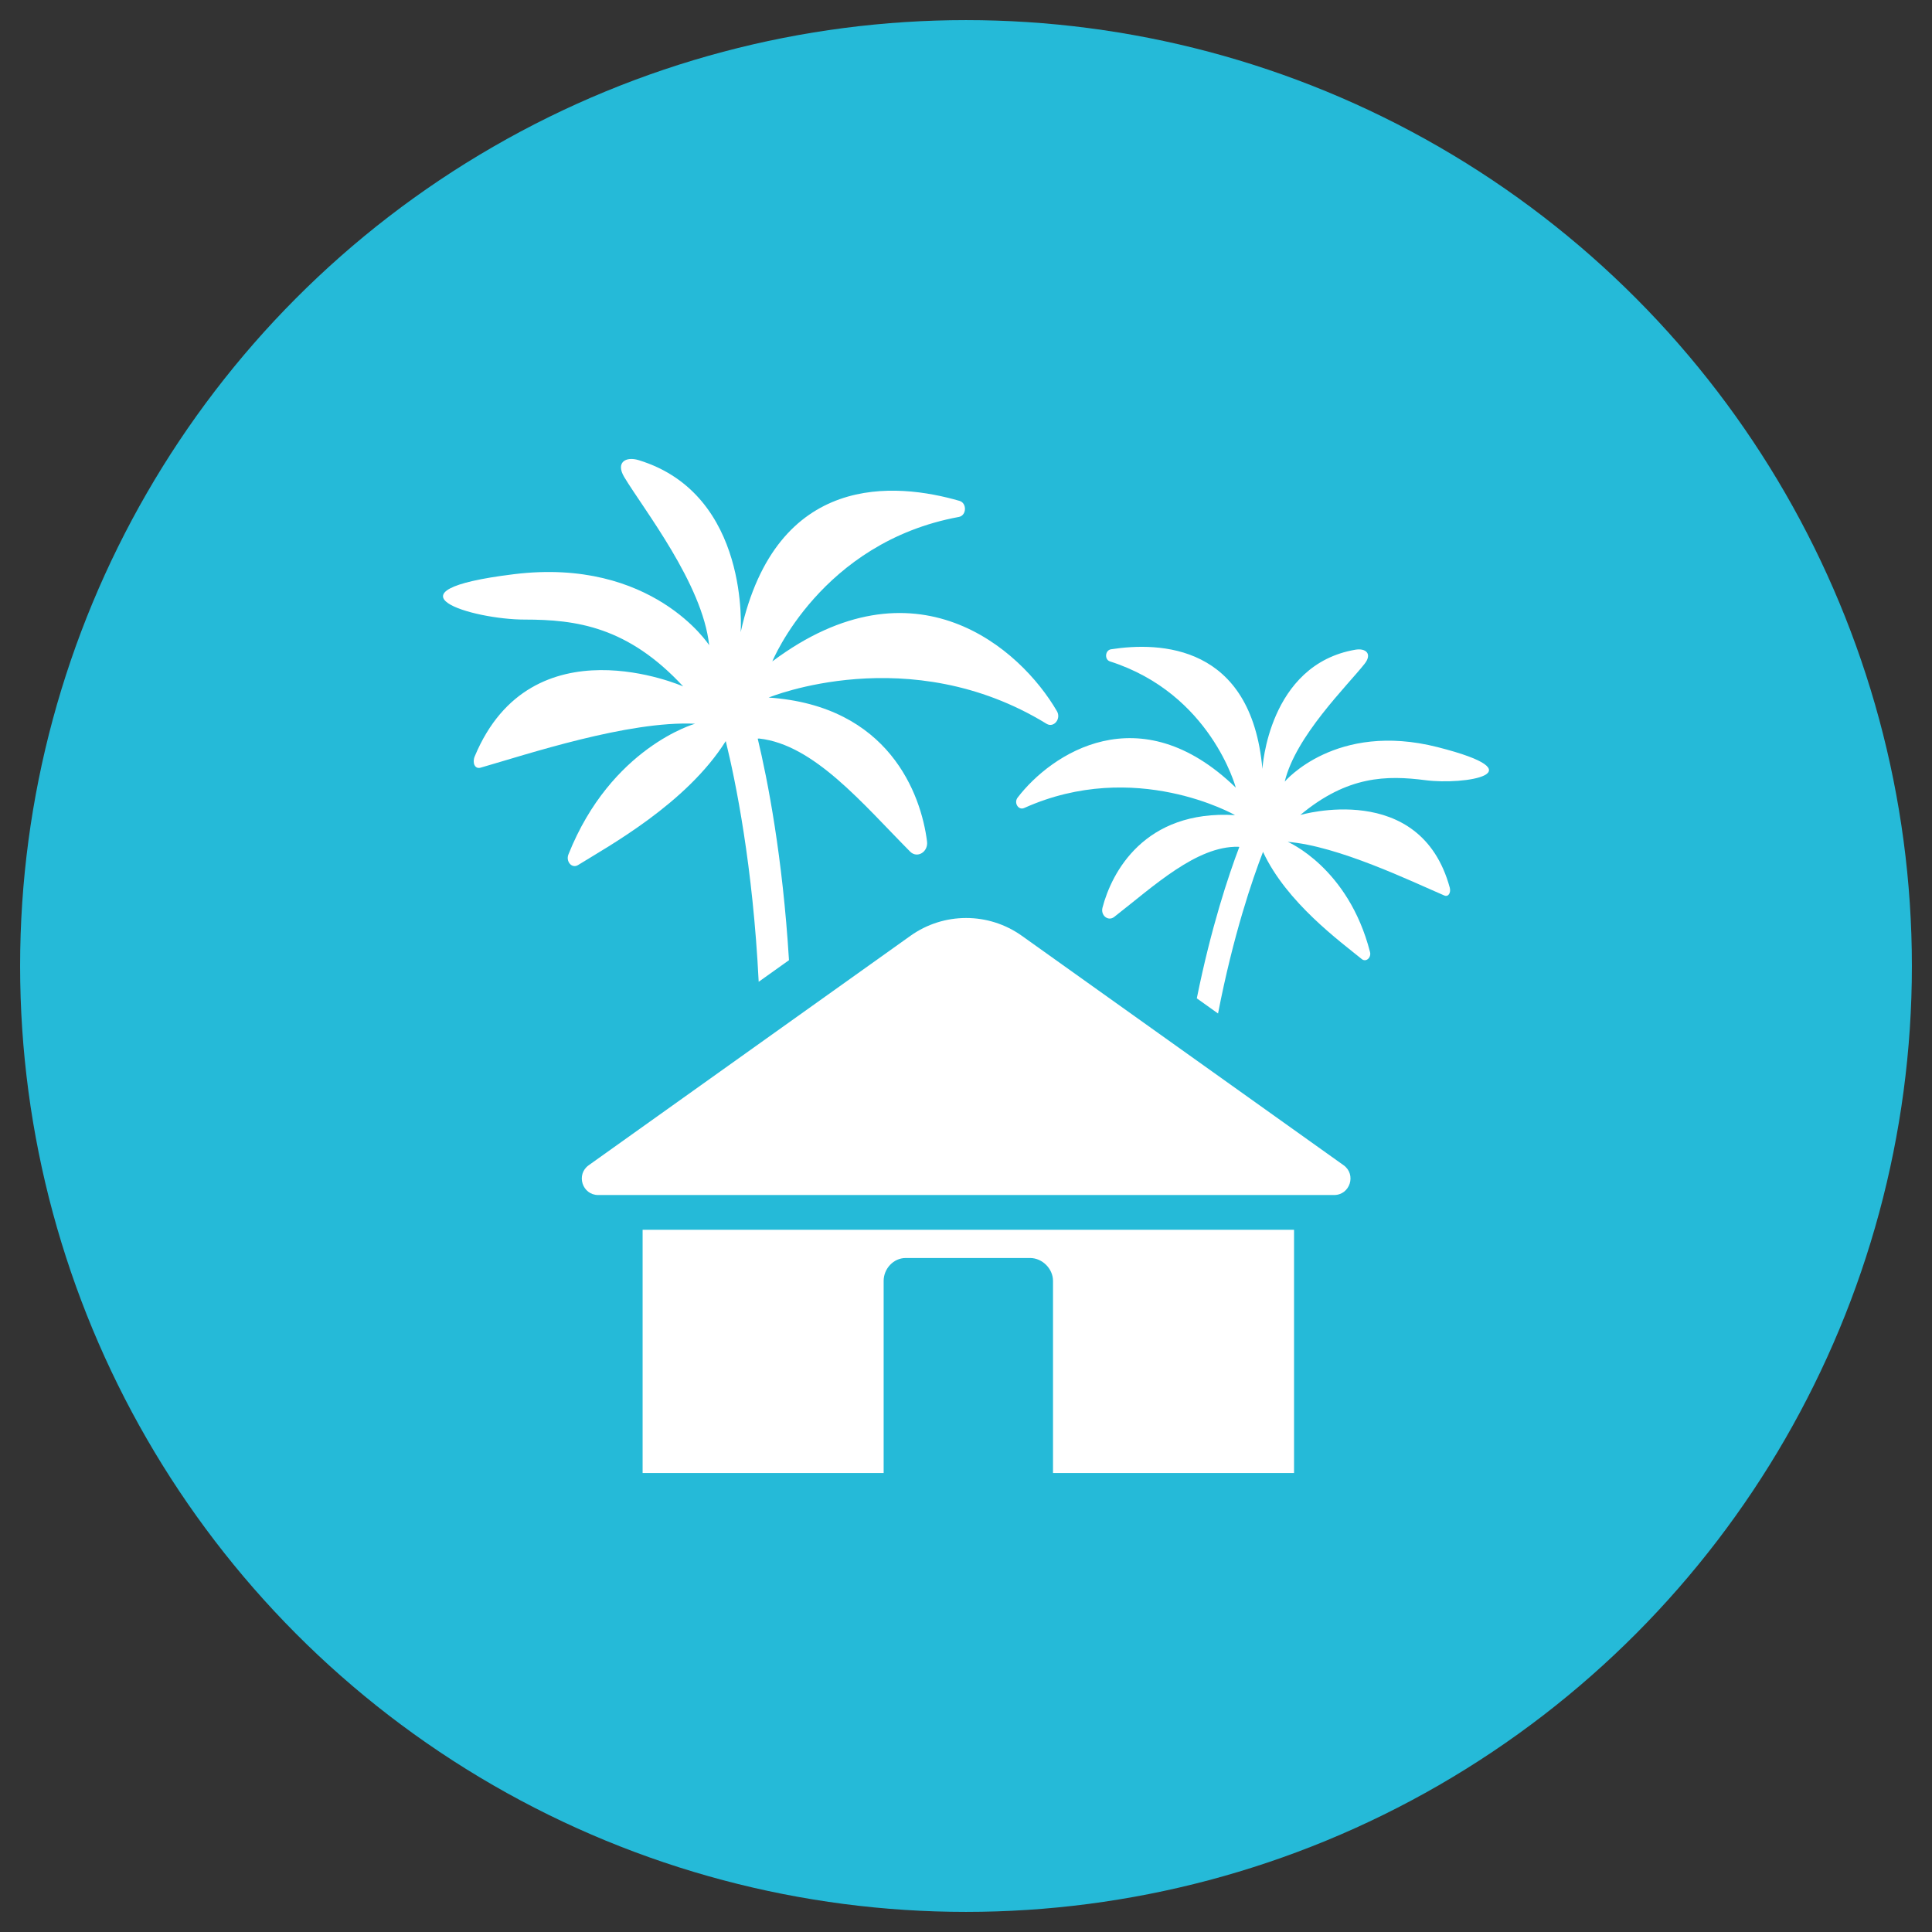<?xml version="1.0" encoding="utf-8"?>
<!-- Generator: Adobe Illustrator 16.0.0, SVG Export Plug-In . SVG Version: 6.00 Build 0)  -->
<!DOCTYPE svg PUBLIC "-//W3C//DTD SVG 1.1//EN" "http://www.w3.org/Graphics/SVG/1.1/DTD/svg11.dtd">
<svg version="1.1" xmlns="http://www.w3.org/2000/svg" xmlns:xlink="http://www.w3.org/1999/xlink" x="0px" y="0px" width="88px"
	 height="88px" viewBox="0 0 88 88" enable-background="new 0 0 88 88" xml:space="preserve">
<rect x="0" y="0" width="88" height="88" fill="#333333" stroke="none"/>
<g id="Calque_1">
	<circle fill="#25BAD8" cx="44" cy="44" r="43.084"/>
</g>
<g id="Calque_2">
	<g>
		<path fill="#FFFFFF" d="M29.27,67.093h10.979v-8.75c0-0.557,0.45-1.043,1.005-1.043h5.664c0.555,0,1.045,0.486,1.045,1.043v8.75
			h10.979V56.015H29.27V67.093z"/>
		<path fill="#FFFFFF" d="M61.199,53.075L46.544,42.625c-1.519-1.082-3.556-1.082-5.074,0L26.815,53.075
			c-0.592,0.422-0.293,1.357,0.434,1.357h33.515C61.492,54.433,61.791,53.497,61.199,53.075z"/>
		<path fill="#FFFFFF" d="M33.057,33.756c0.448,1.817,1.237,5.678,1.5,10.963l1.38-0.984c-0.289-4.716-0.971-8.203-1.424-10.091
			c0.023,0.002,0.047-0.007,0.07-0.004c2.493,0.274,4.711,2.971,6.87,5.148c0.323,0.326,0.833,0.02,0.772-0.463
			c-0.272-2.15-1.733-6.179-7.213-6.552c0,0,6.398-2.646,12.658,1.195c0.326,0.2,0.675-0.225,0.472-0.574
			c-1.661-2.861-6.478-7.118-12.963-2.269c0,0,2.213-5.424,8.495-6.579c0.355-0.065,0.377-0.631,0.029-0.732
			c-2.874-0.83-8.343-1.372-9.967,5.984c0,0,0.454-6.279-4.646-7.839c-0.596-0.182-1.056,0.106-0.657,0.771
			c0.881,1.468,3.566,4.857,3.868,7.658c0,0-2.577-4.004-8.879-3.236c-6.302,0.769-1.891,2.069,0.473,2.069s4.701,0.325,7.222,3.044
			c0,0-6.903-3.042-9.495,3.189c-0.117,0.28-0.001,0.589,0.266,0.513c2.093-0.599,6.721-2.146,9.771-2.002
			c0,0-3.821,1.068-5.768,5.953c-0.129,0.324,0.16,0.658,0.438,0.484C27.721,38.539,31.268,36.602,33.057,33.756z"/>
		<path fill="#FFFFFF" d="M64.932,35.537c1.771,0.229,5.204-0.321,0.554-1.505c-4.649-1.184-6.968,1.569-6.968,1.569
			c0.496-2.07,2.836-4.353,3.639-5.367c0.361-0.46,0.046-0.72-0.419-0.641c-3.974,0.677-4.237,5.428-4.237,5.428
			c-0.509-5.671-4.66-5.793-6.895-5.447c-0.271,0.042-0.309,0.468-0.049,0.552c4.597,1.472,5.732,5.751,5.732,5.751
			c-4.393-4.261-8.414-1.535-9.936,0.45c-0.186,0.242,0.035,0.595,0.299,0.476c5.063-2.275,9.604,0.325,9.604,0.325
			c-4.145-0.249-5.628,2.63-6.039,4.215c-0.092,0.356,0.26,0.636,0.533,0.422c1.828-1.425,3.752-3.231,5.646-3.196
			c0.018,0,0.035,0.009,0.053,0.009c-0.494,1.302-1.283,3.662-1.936,6.895l0.967,0.691c0.691-3.565,1.569-6.124,2.049-7.363
			c1.067,2.307,3.539,4.101,4.498,4.884c0.192,0.156,0.441-0.065,0.376-0.32c-0.987-3.85-3.749-5.02-3.749-5.02
			c2.301,0.187,5.619,1.793,7.131,2.443c0.193,0.083,0.31-0.137,0.249-0.359c-1.342-4.92-6.81-3.306-6.81-3.306
			C61.377,35.328,63.16,35.309,64.932,35.537z"/>
	</g>
</g>
<g id="Calque_3" display="none">
	<g display="inline">
		<path fill="#FFFFFF" d="M54.745,31.431c-3.159-0.561-9.831-4.911-11-7.575c-0.328-0.778-0.29-1.143-0.658-1.719
			c-0.334-0.523-0.92-0.831-1.541-0.831h-6.872c-0.621,0-1.207,0.308-1.542,0.831c-0.368,0.576-0.33,0.94-0.657,1.719
			c-1.169,2.664-7.84,7.015-11,7.575c-0.844,0.223-1.265,0.415-1.265,2.041c1.094,0,34.705,0,35.799,0
			C56.01,31.846,55.588,31.654,54.745,31.431z"/>
		<path fill="#FFFFFF" d="M58.296,47.319h6.913v-7.913H51.855v-4.55H25.051v9.693h-1.879v2.77h29.574l5.2,5.045h8.251v-2.375H58.98
			l-0.708-0.688l-0.003,0.002l-5.35-5.188l0.008-0.008l-1.072-1.042V40.89h2.968v3.063L58.296,47.319z M40.283,44.55h-6.33v-6.186
			c0-0.46,0.375-0.837,0.835-0.837h4.648c0.46,0,0.847,0.377,0.847,0.837V44.55z M60.758,40.89h2.967v4.154h-2.967V40.89z
			 M56.307,40.89h2.967v4.154h-2.967V40.89z"/>
		<path fill="#FFFFFF" d="M67.141,57.728c-2.095,0-2.975-1.475-3.036-1.584c-0.155-0.303-0.46-0.494-0.801-0.496
			s-0.647,0.188-0.808,0.49c-0.061,0.105-0.953,1.59-2.936,1.59c-0.855,0-1.648-0.271-2.357-0.805
			c-0.535-0.402-0.828-0.816-0.853-0.852c-0.16-0.248-0.427-0.398-0.722-0.412c-0.297-0.016-0.578,0.119-0.761,0.354
			c-0.014,0.018-1.394,1.715-3.097,1.715c-1.745,0-3.213-1.523-3.261-1.57c-0.171-0.182-0.406-0.332-0.655-0.332
			c-0.002,0-0.004,0-0.007,0c-0.247,0-0.481,0.15-0.653,0.326c-0.667,0.686-1.357,1.172-2.053,1.398
			c-0.482,0.158-0.843,0.174-1.04,0.168c-0.021-0.002-0.041,0.004-0.061,0.004c-2.096,0-2.975-1.473-3.037-1.58
			c-0.156-0.305-0.46-0.494-0.801-0.496c-0.341,0-0.647,0.189-0.807,0.49c-0.061,0.105-0.954,1.592-2.936,1.592
			c-0.855,0-1.649-0.271-2.358-0.805c-0.535-0.402-0.828-0.816-0.853-0.852c-0.16-0.248-0.427-0.398-0.722-0.412
			c-0.296-0.016-0.578,0.119-0.76,0.354c-0.014,0.018-1.394,1.715-3.097,1.715c-1.745,0-3.213-1.523-3.261-1.57
			c-0.171-0.182-0.406-0.332-0.655-0.332c-0.002,0-0.005,0-0.007,0c-0.247,0-0.481,0.15-0.654,0.326
			c-0.667,0.686-1.357,1.172-2.053,1.4c-0.521,0.17-0.903,0.172-1.086,0.166c-0.04-0.002-0.073,0.004-0.1,0.004
			c-0.505,0-0.915,0.412-0.915,0.918c0,0.504,0.409,0.916,0.915,0.916c0.013,0,0.029,0.002,0.047,0.002
			c0.053,0.002,0.119,0.004,0.198,0.004c0.32,0,0.849-0.031,1.51-0.248c0.747-0.244,1.471-0.66,2.16-1.244
			c0.794,0.617,2.214,1.488,3.9,1.488c1.653,0,3-0.93,3.785-1.635c0.758,0.719,2.097,1.635,4.004,1.635
			c1.804,0,3.021-0.814,3.738-1.523c0.7,0.686,1.885,1.467,3.661,1.518c0.031,0.004,0.063,0.006,0.095,0.006
			c0.013,0,0.028,0,0.048,0c0.053,0.002,0.118,0.004,0.197,0.004c0.321,0,0.85-0.031,1.51-0.248c0.747-0.244,1.471-0.66,2.16-1.244
			c0.795,0.617,2.215,1.488,3.9,1.488c1.653,0,3-0.93,3.785-1.635c0.758,0.719,2.098,1.635,4.004,1.635
			c1.805,0,3.021-0.814,3.738-1.523c0.725,0.709,1.965,1.523,3.843,1.523c0.505,0,0.915-0.41,0.915-0.916
			C68.057,58.138,67.646,57.728,67.141,57.728z"/>
		<path fill="#FFFFFF" d="M51.658,55.558v-7.25h-2.967v5.873C49.127,54.573,50.299,55.509,51.658,55.558z"/>
		<path fill="#FFFFFF" d="M25.412,54.009c0.042,0.043,1.163,1.191,2.606,1.484v-7.186h-2.967v5.449
			C25.187,53.813,25.311,53.903,25.412,54.009z"/>
		<path fill="#FFFFFF" d="M55.58,64.86c-2.096,0-2.975-1.475-3.037-1.584c-0.156-0.303-0.459-0.494-0.801-0.496
			c-0.341-0.002-0.648,0.188-0.807,0.488C50.874,63.374,49.981,64.86,48,64.86c-0.856,0-1.65-0.271-2.358-0.805
			c-0.535-0.402-0.829-0.816-0.853-0.852c-0.16-0.248-0.427-0.398-0.723-0.414c-0.296-0.014-0.577,0.121-0.76,0.355
			c-0.014,0.016-1.394,1.715-3.097,1.715c-1.745,0-3.213-1.43-3.261-1.479c-0.171-0.18-0.406-0.236-0.655-0.236
			c-0.002,0-0.004,0-0.007,0c-0.247,0-0.481,0.057-0.653,0.232c-0.667,0.686-1.357,1.125-2.053,1.352
			c-0.521,0.17-0.903,0.148-1.086,0.143c-0.04,0-0.073-0.008-0.1-0.008c-0.505,0-0.915,0.408-0.915,0.912
			c0,0.506,0.41,0.914,0.915,0.914c0.012,0,0.028,0,0.047,0c0.052,0.002,0.118,0.004,0.197,0.004c0.32,0,0.849-0.031,1.51-0.248
			c0.747-0.244,1.471-0.662,2.16-1.244c0.794,0.617,2.214,1.486,3.9,1.486c1.652,0,3-0.928,3.785-1.635
			c0.758,0.719,2.097,1.635,4.005,1.635c1.804,0,3.021-0.814,3.737-1.521c0.724,0.709,1.964,1.521,3.843,1.521
			c0.505,0,0.914-0.408,0.914-0.914S56.084,64.86,55.58,64.86z"/>
	</g>
</g>
<g id="Calque_4" display="none">
	<path display="inline" fill="#FFFFFF" d="M65.049,43.258H61.21v-9.455c0-0.818-0.712-1.523-1.531-1.523h-9.546v-5.895
		c0-0.819-0.633-1.524-1.452-1.524h-1.714v-2.182c0-0.443-0.326-0.785-0.769-0.785h-4.42c-0.443,0-0.844,0.342-0.844,0.785v2.182
		h-1.638c-0.819,0-1.527,0.705-1.527,1.524v5.895h-9.471c-0.82,0-1.508,0.705-1.508,1.523v9.455h-3.862
		c-0.819,0-1.479,0.664-1.479,1.483v21.365h18.99v-6.422c0-0.455,0.374-0.799,0.83-0.799h5.363c0.456,0,0.829,0.344,0.829,0.799
		v6.422h19.09V44.741C66.551,43.922,65.867,43.258,65.049,43.258z M29.658,36.236h2.967v1.979h-2.967V36.236z M29.658,42.072h2.967
		v1.978h-2.967V42.072z M27.482,61.853h-2.967v-2.967h2.967V61.853z M32.625,61.853h-2.967v-2.967h2.967V61.853z M37.769,61.853
		h-2.967v-2.967h2.967V61.853z M37.769,55.622H24.515v-1.979h13.254V55.622z M37.769,49.786H24.515v-1.979h13.254V49.786z
		 M37.769,44.049h-2.967v-1.978h2.967V44.049z M37.769,38.214h-2.967v-1.979h2.967V38.214z M47.461,55.622h-7.022v-1.979h7.022
		V55.622z M47.461,49.786h-7.022v-1.979h7.022V49.786z M47.461,44.049h-7.022v-1.978h7.022V44.049z M47.461,38.214h-7.022v-1.979
		h7.022V38.214z M47.461,32.378h-7.022v-1.978h7.022V32.378z M55.275,36.236h2.967v1.979h-2.967V36.236z M55.275,42.072h2.967v1.978
		h-2.967V42.072z M50.133,36.236H53.1v1.979h-2.967V36.236z M50.133,42.072H53.1v1.978h-2.967V42.072z M53.1,61.853h-2.967v-2.967
		H53.1V61.853z M58.242,61.853h-2.967v-2.967h2.967V61.853z M63.386,61.853h-2.968v-2.967h2.968V61.853z M63.386,55.622H50.133
		v-1.979h13.253V55.622z M63.386,49.786H50.133v-1.979h13.253V49.786z"/>
</g>
</svg>
